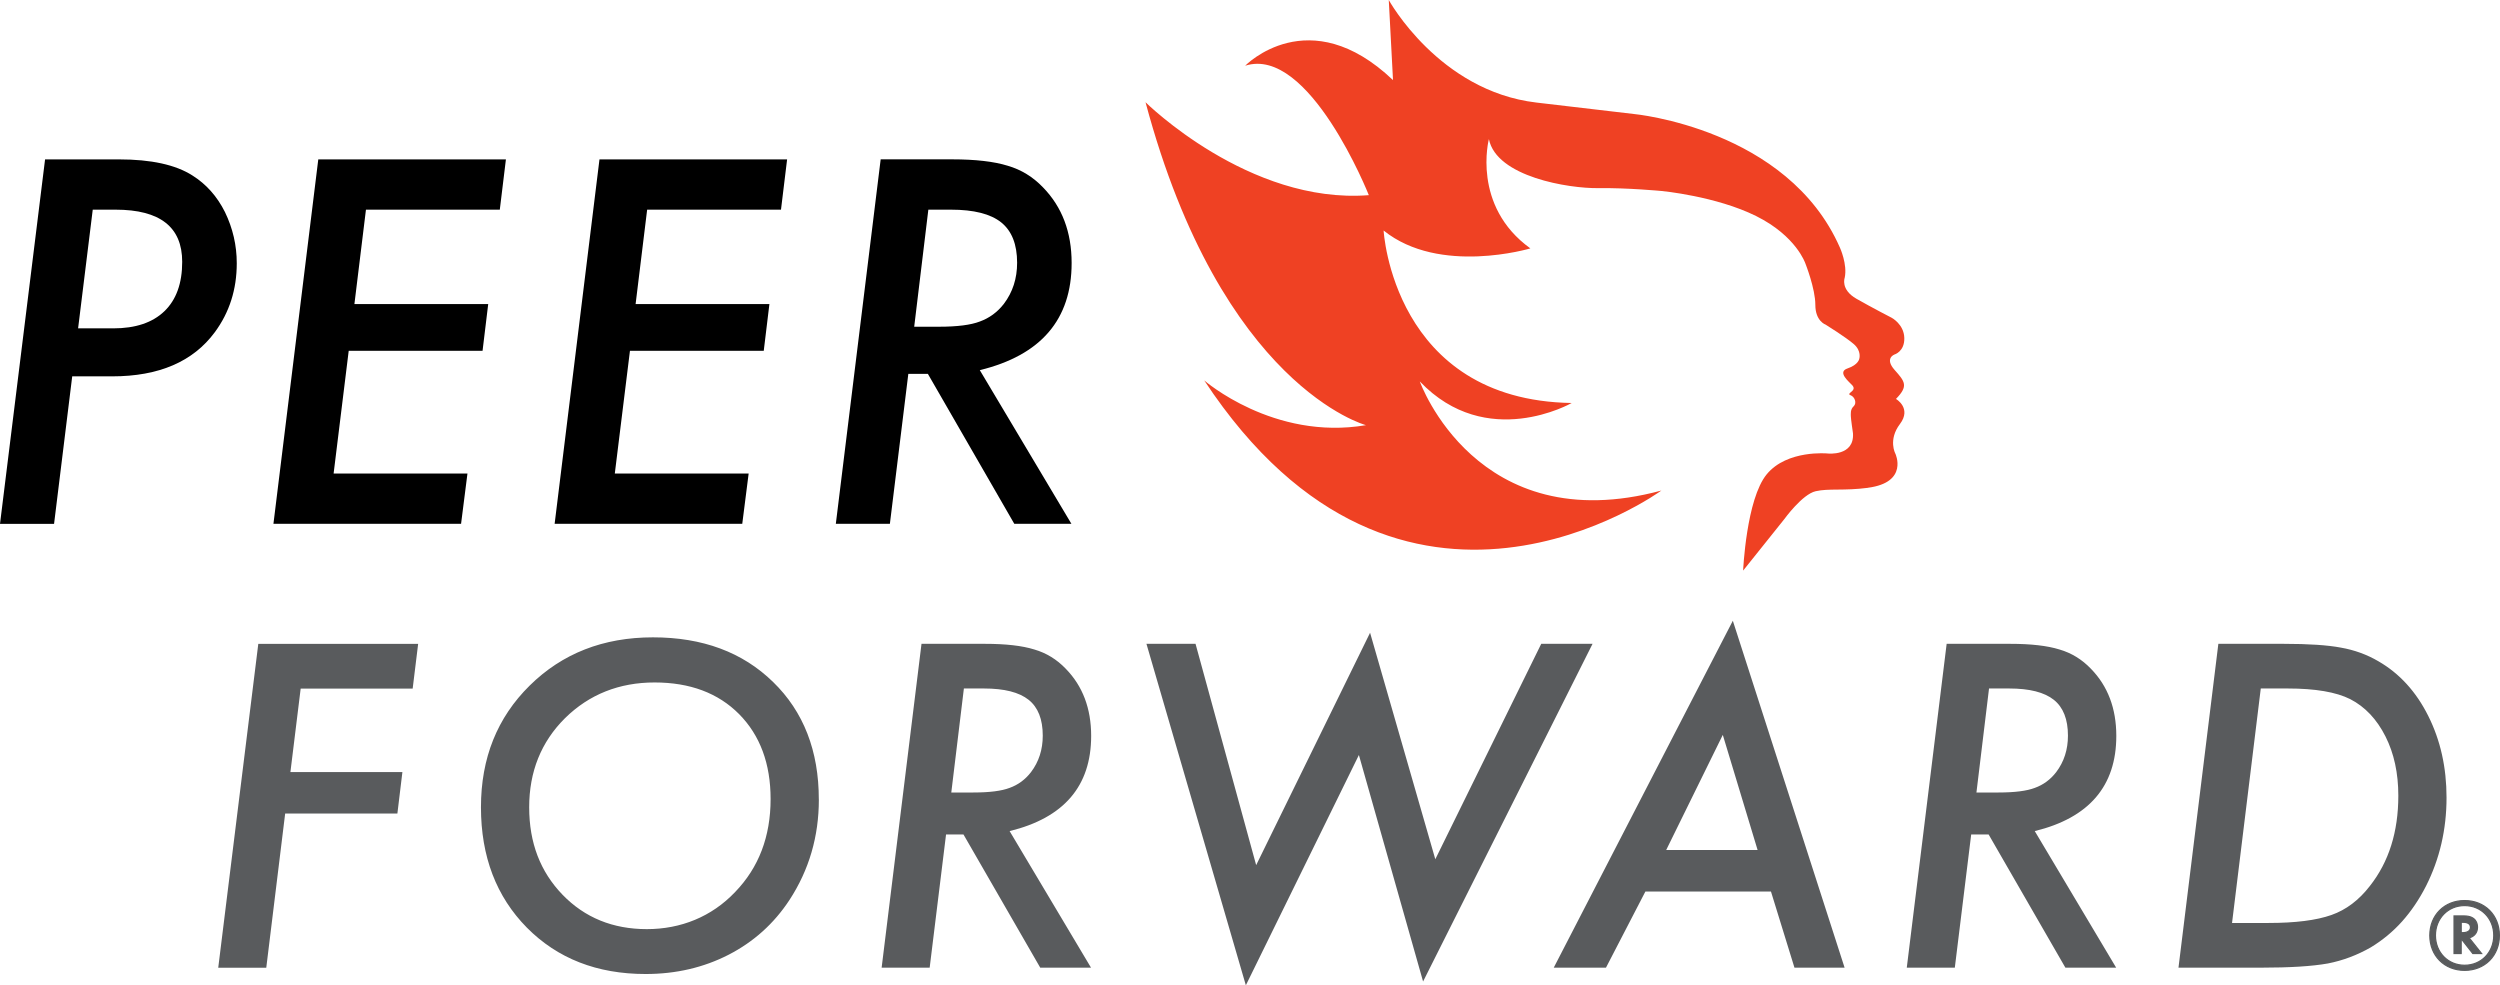 <?xml version="1.0" encoding="UTF-8"?> <svg xmlns="http://www.w3.org/2000/svg" id="Layer_1" data-name="Layer 1" viewBox="0 0 548.02 216"><defs><style> .cls-1 { fill: #ef4123; } .cls-2 { fill: #595b5d; } </style></defs><g><path d="M9.88,34.94H26.08c7.04,0,12.4,1.17,16.09,3.52,3.03,1.9,5.41,4.57,7.14,8.02,1.72,3.55,2.59,7.29,2.59,11.23,0,5.73-1.6,10.76-4.81,15.11-4.76,6.45-12.26,9.68-22.51,9.68H15.83l-3.98,32.34H0L9.88,34.94Zm10.45,11.02l-3.21,26.02h7.71c4.86,0,8.6-1.25,11.2-3.75,2.6-2.5,3.91-6.11,3.91-10.84,0-7.62-4.86-11.43-14.59-11.43h-5.02Z"></path><polygon points="110.9 34.94 109.56 45.96 80.22 45.96 77.69 66.65 107.02 66.65 105.78 76.9 76.44 76.9 73.13 103.8 102.47 103.8 101.07 114.82 59.94 114.82 69.77 34.94 110.9 34.94"></polygon><polygon points="172.54 34.94 171.2 45.96 141.86 45.96 139.33 66.65 168.66 66.65 167.42 76.9 138.09 76.9 134.77 103.8 164.11 103.8 162.71 114.82 121.58 114.82 131.41 34.94 172.54 34.94"></polygon><path d="M214.78,81.14l20.08,33.68h-12.52l-18.94-32.86h-4.29l-4.04,32.86h-11.85l9.83-79.89h15.68c5.1,0,9.16,.47,12.16,1.4,2.97,.86,5.55,2.45,7.76,4.76,4.17,4.28,6.26,9.8,6.26,16.56,0,12.38-6.71,20.21-20.13,23.49m-11.28-35.18l-3.1,25.66h5.43c4,0,6.98-.38,8.95-1.14,2.1-.76,3.86-2.05,5.28-3.88,1.93-2.55,2.9-5.55,2.9-9,0-4.04-1.17-6.98-3.49-8.85-2.33-1.86-5.99-2.79-11-2.79h-4.97Z"></path></g><path class="cls-2" d="M91.66,141.15l-1.2,9.79h-24.55l-2.25,18.3h24.55l-1.1,9.1h-24.6l-4.14,33.79h-10.53l8.78-70.99h35.03Zm87.84,34.11c0,8.09-2.14,15.43-6.44,22.02-3.4,5.18-7.85,9.18-13.33,12-5.49,2.82-11.56,4.23-18.21,4.23-10.64,0-19.31-3.39-26.02-10.16-6.71-6.8-10.07-15.6-10.07-26.39s3.56-19.65,10.67-26.67c7.14-7.05,16.15-10.58,27.03-10.58s19.66,3.26,26.34,9.79c6.68,6.5,10.02,15.08,10.02,25.75m-10.57-.09c0-7.75-2.3-13.96-6.9-18.62-4.6-4.63-10.78-6.94-18.53-6.94s-14.33,2.61-19.63,7.82c-5.24,5.21-7.86,11.73-7.86,19.54s2.44,14.12,7.31,19.17c4.87,5.03,11.04,7.54,18.48,7.54s14.21-2.71,19.36-8.14c5.18-5.36,7.77-12.15,7.77-20.37m52.4,7.03l17.84,29.93h-11.13l-16.83-29.2h-3.82l-3.59,29.2h-10.53l8.74-70.99h13.93c4.54,0,8.14,.41,10.8,1.24,2.64,.77,4.94,2.18,6.9,4.23,3.71,3.8,5.56,8.71,5.56,14.71,0,11-5.96,17.96-17.88,20.87m-10.02-31.26l-2.76,22.8h4.83c3.56,0,6.21-.34,7.95-1.01,1.87-.67,3.43-1.82,4.69-3.45,1.72-2.27,2.58-4.94,2.58-8,0-3.59-1.03-6.21-3.1-7.86-2.07-1.65-5.33-2.48-9.77-2.48h-4.41Zm137.81-9.79l-37.15,74.02-14.07-49.65-24.78,50.48-21.79-74.85h10.76l13.29,48.51,24.97-50.94,14.3,49.65,23.22-47.22h11.26Zm11.58,54.3l-8.64,16.69h-11.45l39.26-76.05,24.5,76.05h-10.99l-5.15-16.69h-27.54Zm4.55-9.1h20.05l-7.63-25.24-12.41,25.24Zm80.81-4.14l17.84,29.93h-11.13l-16.83-29.2h-3.82l-3.59,29.2h-10.53l8.74-70.99h13.93c4.54,0,8.14,.41,10.8,1.24,2.64,.77,4.94,2.18,6.9,4.23,3.71,3.8,5.56,8.71,5.56,14.71,0,11-5.96,17.96-17.88,20.87m-10.02-31.26l-2.76,22.8h4.83c3.56,0,6.21-.34,7.96-1.01,1.87-.67,3.43-1.82,4.69-3.45,1.72-2.27,2.58-4.94,2.58-8,0-3.59-1.03-6.21-3.1-7.86-2.07-1.65-5.33-2.48-9.77-2.48h-4.41Zm50.28-9.79h14.34c5.43,0,9.59,.28,12.5,.83,2.97,.52,5.72,1.52,8.23,2.99,4.63,2.67,8.28,6.67,10.94,12,2.67,5.33,4,11.29,4,17.88,0,6.99-1.5,13.46-4.5,19.4-1.5,2.94-3.25,5.52-5.24,7.75-1.99,2.22-4.28,4.12-6.85,5.68-3.01,1.72-6.15,2.9-9.43,3.54-1.75,.31-3.83,.54-6.25,.69-2.42,.15-5.26,.23-8.51,.23h-17.98l8.74-70.99Zm9.29,9.79l-6.3,51.4h8c5.89,0,10.48-.58,13.79-1.75,3.22-1.13,6.02-3.25,8.41-6.34,4.17-5.27,6.25-11.88,6.25-19.82,0-4.94-.94-9.26-2.81-12.97-1.9-3.77-4.47-6.5-7.72-8.18-3.1-1.56-7.68-2.34-13.75-2.34h-5.89Z"></path><g><path class="cls-2" d="M540.26,197.41c4.41,0,7.63,3.26,7.63,7.65s-3.22,7.65-7.63,7.65-7.63-3.26-7.63-7.65,3.22-7.65,7.63-7.65Zm0,1.1c-3.73,0-6.39,2.89-6.39,6.55s2.69,6.55,6.39,6.55,6.39-2.87,6.39-6.55-2.67-6.55-6.39-6.55Zm1.81,10.52l-2.56-3.26v3.26h-1.57v-8.25h2.18c2.62,0,2.95,1.68,2.95,2.47,0,1.21-.73,2.05-1.83,2.34l2.73,3.44h-1.92Zm-2.56-4.56h.31c1.15,0,1.72-.46,1.72-1.17,0-1.06-1.1-1.12-1.68-1.12h-.35v2.29Z"></path><path class="cls-2" d="M540.26,212.84c-4.5,0-7.76-3.27-7.76-7.78s3.26-7.78,7.76-7.78,7.76,3.27,7.76,7.78-3.26,7.78-7.76,7.78Zm0-15.3c-4.34,0-7.49,3.16-7.49,7.52s3.15,7.52,7.49,7.52,7.49-3.16,7.49-7.52-3.15-7.52-7.49-7.52Zm0,14.2c-3.72,0-6.53-2.87-6.53-6.68s2.81-6.68,6.53-6.68,6.53,2.87,6.53,6.68-2.81,6.68-6.53,6.68Zm0-13.1c-3.57,0-6.26,2.76-6.26,6.41s2.69,6.41,6.26,6.41,6.26-2.76,6.26-6.41-2.69-6.41-6.26-6.41Zm4,10.52h-2.26l-.04-.05-2.32-2.96v3.01h-1.83v-8.51h2.32c2.79,0,3.09,1.82,3.09,2.6,0,1.16-.64,2.05-1.74,2.41l2.78,3.5Zm-2.13-.27h1.58l-2.69-3.38,.2-.05c1.08-.28,1.73-1.11,1.73-2.21,0-.7-.28-2.34-2.82-2.34h-2.05v7.98h1.3v-3.52l2.76,3.52Zm-2.31-4.3h-.44v-2.56h.49c1.2,0,1.81,.42,1.81,1.26s-.69,1.3-1.85,1.3Zm-.17-.27h.17c1.02,0,1.59-.37,1.59-1.03s-.49-.99-1.54-.99h-.22v2.03Z"></path></g><path class="cls-1" d="M409.48,106.92c8.97-1.18,6-7.48,6-7.48,0,0-1.64-3,1-6.49,2.64-3.49-.87-5.5-.87-5.5,2.77-2.83,1.98-3.8-.29-6.35-2.27-2.55-.06-3.38-.06-3.38,0,0,2.26-.63,2.18-3.64s-2.78-4.43-2.78-4.43c0,0-4.17-2.14-7.71-4.16-3.54-2.02-2.58-4.58-2.58-4.58,.65-2.93-1.04-6.62-1.04-6.62-11.46-26.15-45.16-29.3-45.16-29.3l-21.38-2.51c-21.38-2.51-32.36-22.48-32.36-22.48l.93,17.56c-18.44-17.56-32.41-3.15-32.41-3.15,14.05-4.51,27.11,28.37,27.11,28.37-26.31,2.07-48.95-20.37-48.95-20.37,16.69,62.39,48.32,70.79,48.32,70.79-20.26,3.45-35.45-9.81-35.45-9.81,43.3,65.71,100.21,24.14,100.21,24.14-40.55,10.95-52.96-23.92-52.96-23.92,14.67,15.41,33.3,4.73,33.3,4.73-39.18-.61-41.23-37.81-41.23-37.81,12.26,9.88,32.17,3.92,32.17,3.92-12.94-9.33-9.09-23.96-9.09-23.96,1.66,8.3,17.57,10.84,23.96,10.75,6.38-.09,13.92,.63,13.92,.63,0,0,11.92,1.12,20.72,5.5,8.81,4.39,10.78,10.39,10.78,10.39,0,0,2.19,5.52,2.18,9.08,0,3.56,2.25,4.32,2.25,4.32,0,0,4.4,2.73,6.17,4.26s1.21,3.23,1.21,3.23c0,0-.17,1.3-2.57,2.11s.45,3.02,1.05,3.71,.16,1.12-.42,1.58,.02,.58,.02,.58c.94,.35,1.44,1.75,.68,2.44s-.6,1.69-.61,2.16,.47,3.75,.47,3.75c.33,5.09-5.53,4.43-5.53,4.43,0,0-8.9-.88-13.38,4.56-4.48,5.44-5.17,21.11-5.17,21.11l9.04-11.3s3.93-5.44,6.86-6.1,6.13-.05,11.49-.75Z"></path></svg> 